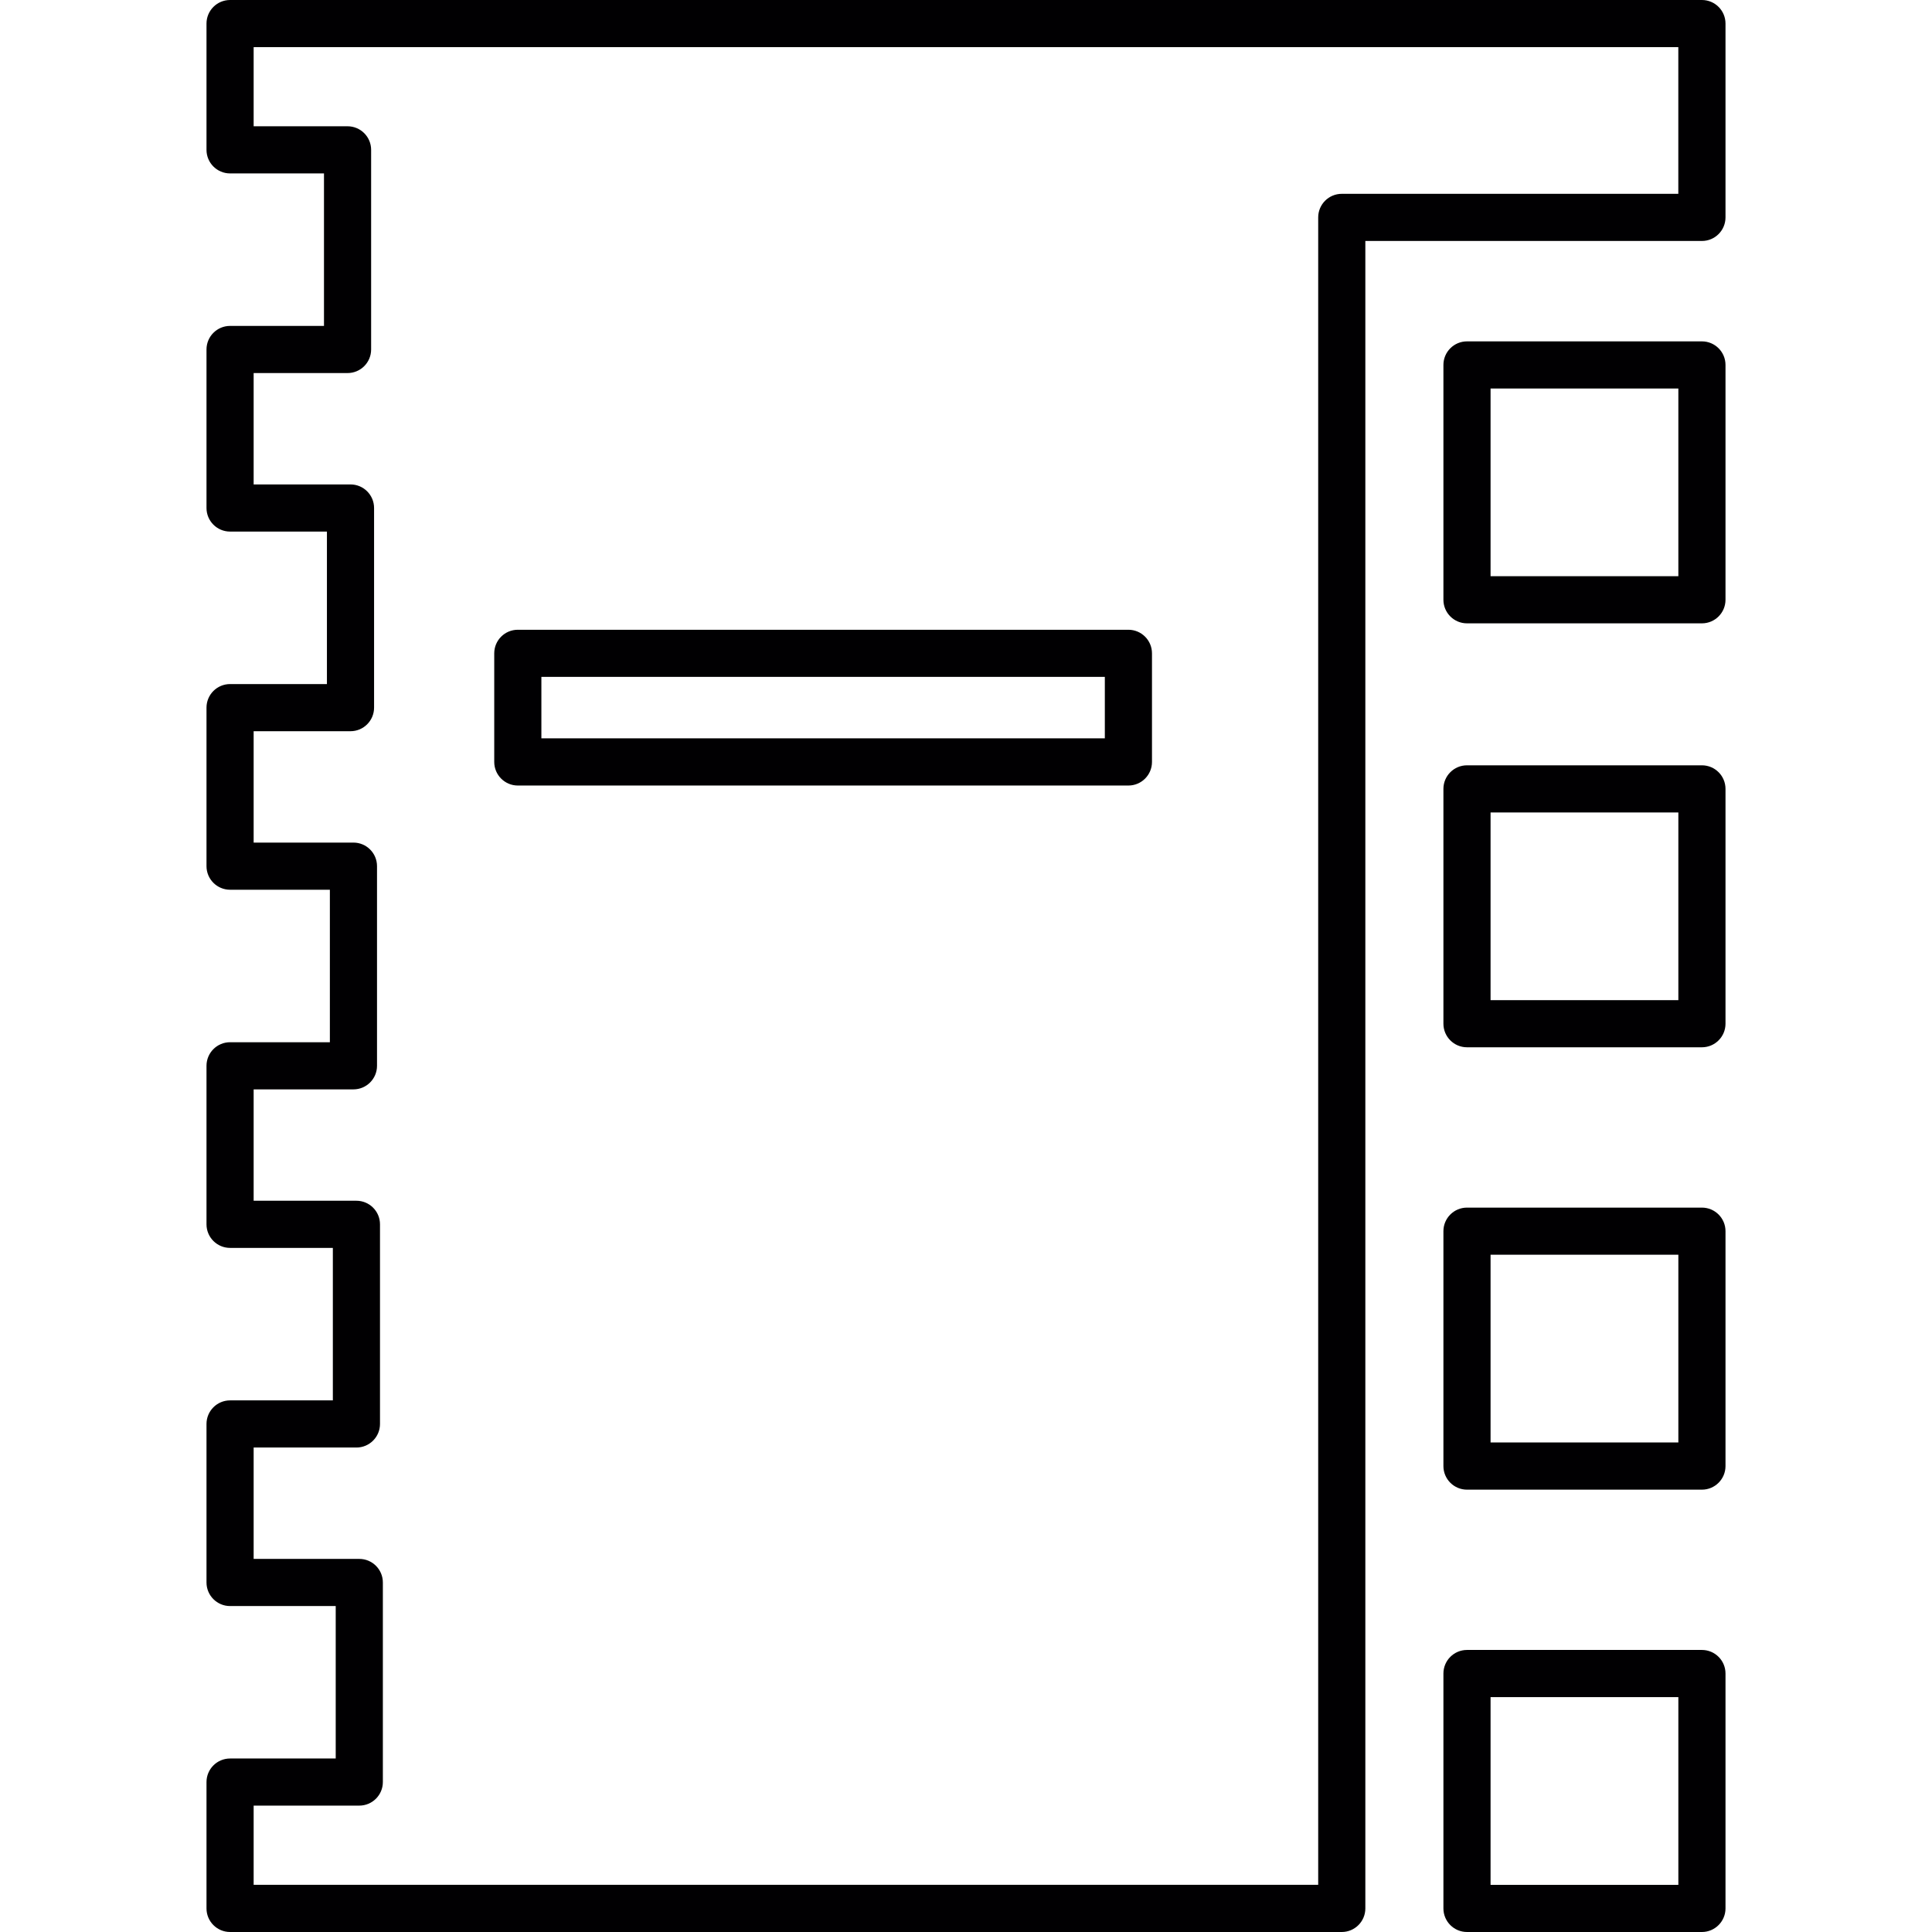 <?xml version="1.0" encoding="iso-8859-1"?>
<!-- Uploaded to: SVG Repo, www.svgrepo.com, Generator: SVG Repo Mixer Tools -->
<svg height="800px" width="800px" version="1.1" id="Capa_1" xmlns="http://www.w3.org/2000/svg" xmlns:xlink="http://www.w3.org/1999/xlink" 
	 viewBox="0 0 51.224 51.224" xml:space="preserve">
<g>
	<path style="fill:#010002;" d="M45.749,50.599v-6.228c0-0.345-0.28-0.625-0.625-0.625h-6.229c-0.345,0-0.625,0.28-0.625,0.625
		v6.228c0,0.345,0.28,0.625,0.625,0.625h6.229C45.468,51.224,45.749,50.943,45.749,50.599z M44.499,49.974H39.52v-4.978h4.979
		V49.974z"/>
	<path style="fill:#010002;" d="M45.749,32.643c0-0.345-0.28-0.625-0.625-0.625h-6.229c-0.345,0-0.625,0.28-0.625,0.625v6.228
		c0,0.345,0.28,0.625,0.625,0.625h6.229c0.345,0,0.625-0.28,0.625-0.625V32.643z M44.499,38.245H39.52v-4.978h4.979V38.245z"/>
	<path style="fill:#010002;" d="M45.749,20.916c0-0.345-0.28-0.625-0.625-0.625h-6.229c-0.345,0-0.625,0.28-0.625,0.625v6.226
		c0,0.345,0.28,0.625,0.625,0.625h6.229c0.345,0,0.625-0.28,0.625-0.625V20.916z M44.499,26.517H39.52v-4.976h4.979V26.517z"/>
	<path style="fill:#010002;" d="M45.749,9.676c0-0.345-0.28-0.625-0.625-0.625h-6.229c-0.345,0-0.625,0.28-0.625,0.625v6.226
		c0,0.345,0.28,0.625,0.625,0.625h6.229c0.345,0,0.625-0.28,0.625-0.625V9.676z M44.499,15.277H39.52v-4.976h4.979V15.277z"/>
	<path style="fill:#010002;" d="M45.749,0.625C45.749,0.28,45.469,0,45.124,0H6.1C5.755,0,5.475,0.28,5.475,0.625v3.348
		c0,0.345,0.28,0.625,0.625,0.625h2.49v4.043H6.1c-0.345,0-0.625,0.28-0.625,0.625v4.203c0,0.345,0.28,0.625,0.625,0.625h2.568
		v4.043H6.1c-0.345,0-0.625,0.28-0.625,0.625v4.203c0,0.345,0.28,0.625,0.625,0.625h2.646v4.043H6.1
		c-0.345,0-0.625,0.28-0.625,0.625v4.203c0,0.345,0.28,0.625,0.625,0.625h2.725v4.043H6.1c-0.345,0-0.625,0.28-0.625,0.625v4.203
		c0,0.345,0.28,0.625,0.625,0.625h2.801v4.042H6.1c-0.345,0-0.625,0.28-0.625,0.625v3.35c0,0.345,0.28,0.625,0.625,0.625h29.475
		c0.345,0,0.625-0.28,0.625-0.625V6.389h8.924c0.345,0,0.625-0.28,0.625-0.625C45.749,5.764,45.749,0.625,45.749,0.625z
		 M44.499,5.139h-8.924c-0.345,0-0.625,0.28-0.625,0.625v44.209H6.725v-2.1h2.801c0.345,0,0.625-0.28,0.625-0.625v-5.291
		c0-0.345-0.28-0.625-0.625-0.625H6.725v-2.953H9.45c0.345,0,0.625-0.28,0.625-0.625v-5.293c0-0.345-0.28-0.625-0.625-0.625H6.725
		v-2.953h2.646c0.345,0,0.625-0.28,0.625-0.625v-5.293c0-0.345-0.28-0.625-0.625-0.625H6.725v-2.953h2.568
		c0.345,0,0.625-0.28,0.625-0.625v-5.293c0-0.345-0.28-0.625-0.625-0.625H6.725V9.891h2.49c0.345,0,0.625-0.28,0.625-0.625V3.973
		c0-0.345-0.28-0.625-0.625-0.625h-2.49V1.25h37.773v3.889H44.499z"/>
	<path style="fill:#010002;" d="M13.729,20.827h16.189c0.345,0,0.625-0.28,0.625-0.625v-2.88c0-0.345-0.28-0.625-0.625-0.625H13.729
		c-0.345,0-0.625,0.28-0.625,0.625v2.88C13.104,20.546,13.384,20.827,13.729,20.827z M14.354,17.946h14.939v1.63H14.354V17.946z"/>
</g>
</svg>